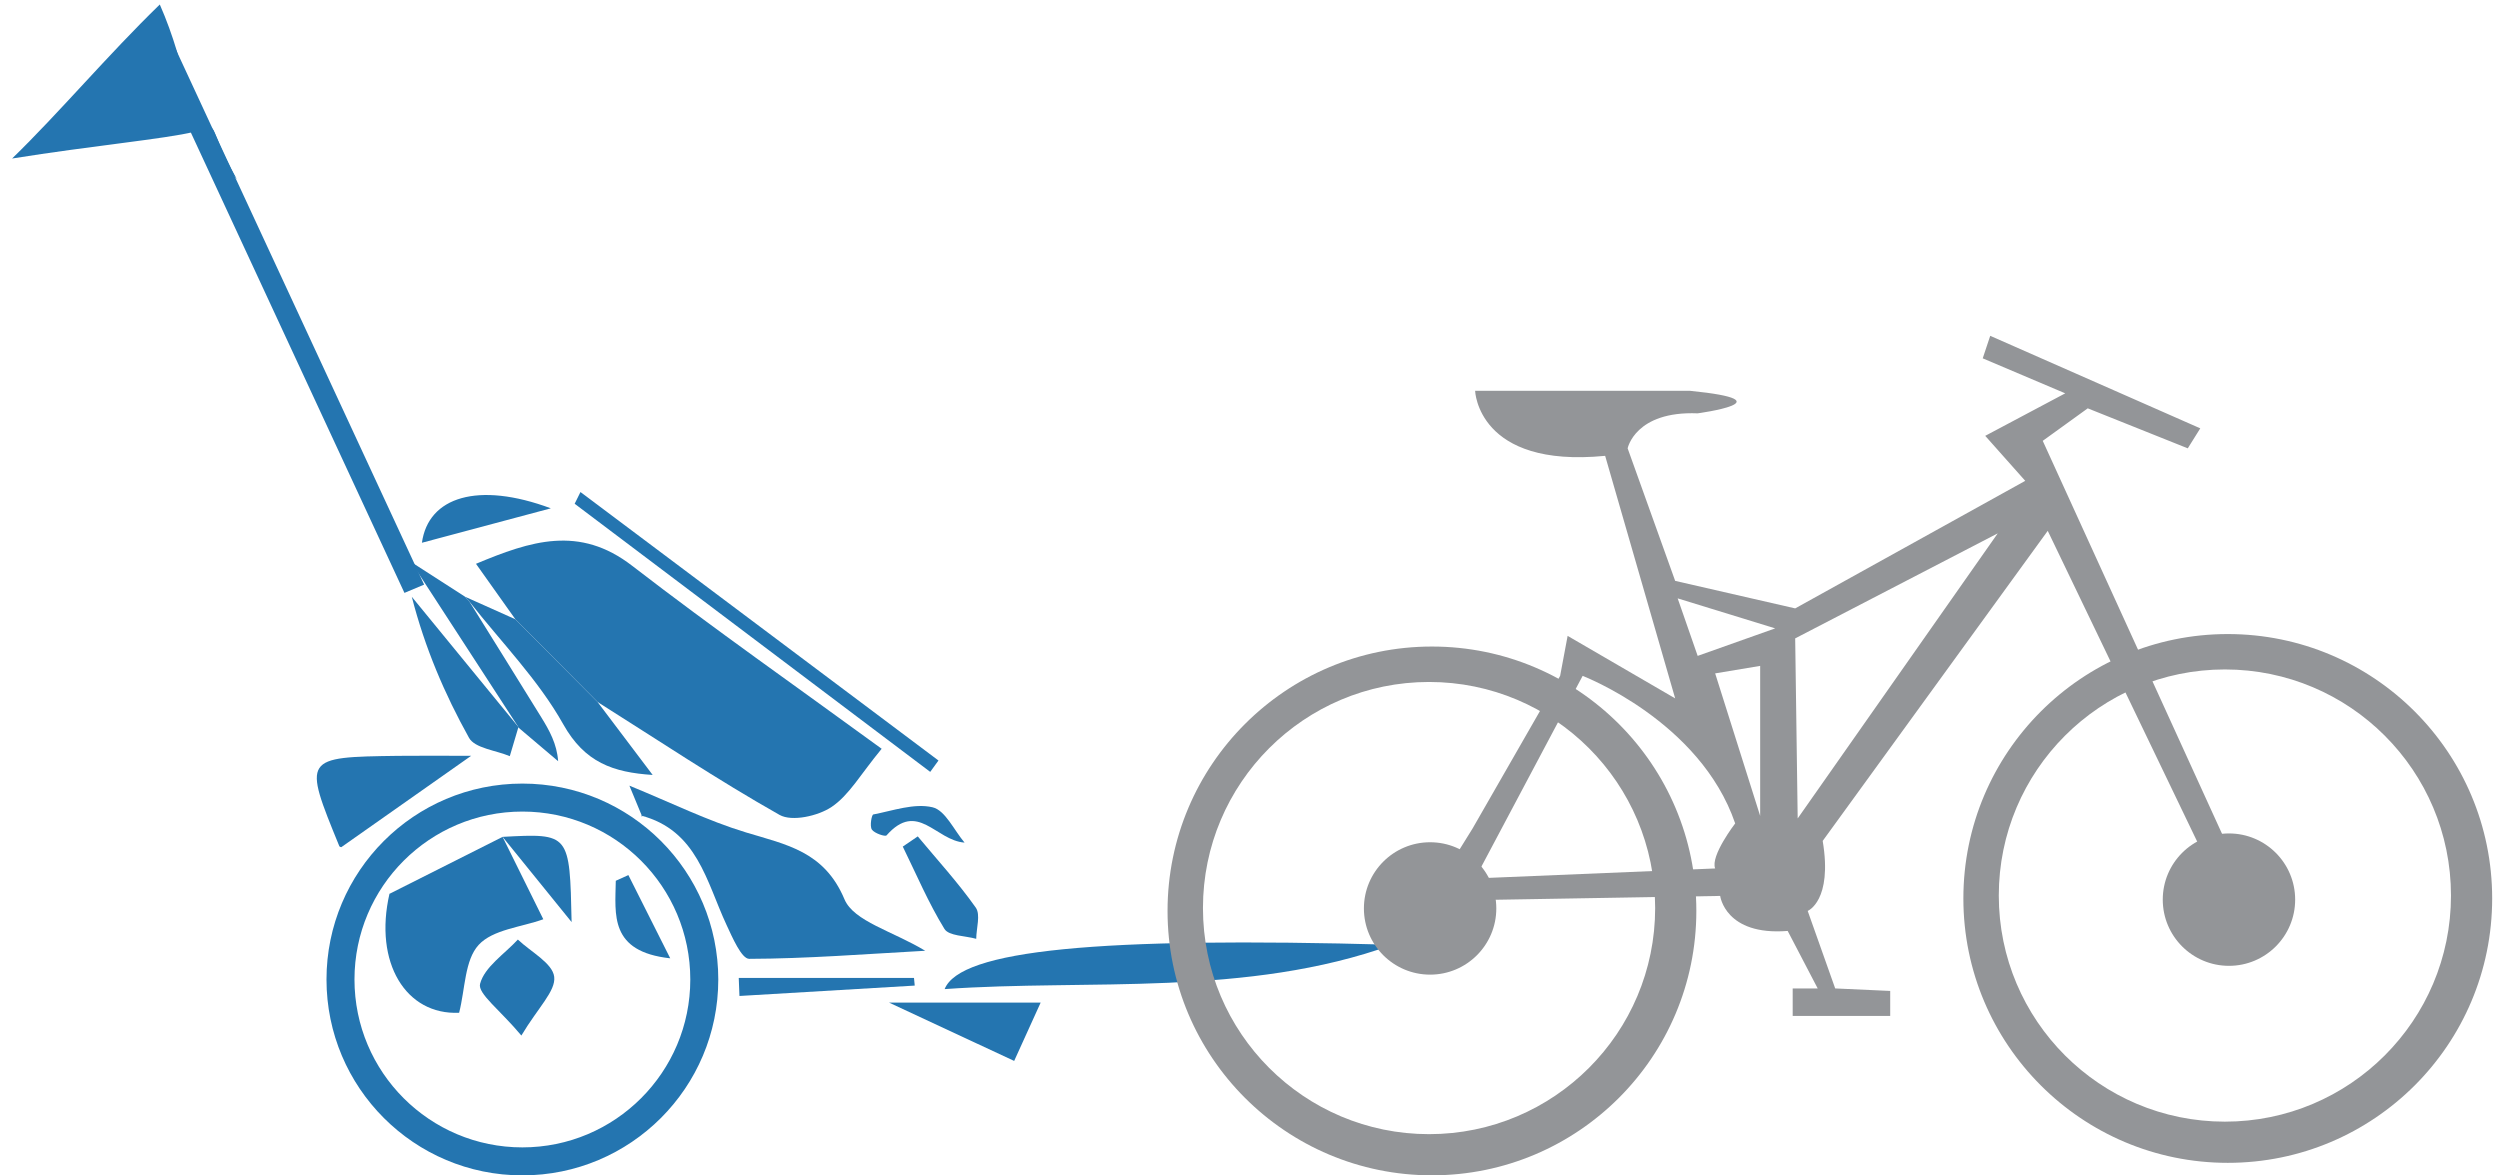 <?xml version="1.0" encoding="UTF-8"?>
<svg width="268px" height="126px" viewBox="0 0 268 126" version="1.1" xmlns="http://www.w3.org/2000/svg" xmlns:xlink="http://www.w3.org/1999/xlink">
    <title>Group 3</title>
    <g id="Page-1" stroke="none" stroke-width="1" fill="none" fill-rule="evenodd">
        <g id="Group-3" transform="translate(0.741, 0.217)">
            <path d="M54.507,66.169 C53.187,64.31 51.866,62.45 50.285,60.223 C56.157,57.764 61.362,56.063 67.017,60.428 C75.744,67.164 84.788,73.494 93.773,80.052 C91.522,82.771 90.295,85.021 88.404,86.288 C86.949,87.263 84.155,87.89 82.827,87.14 C76.155,83.371 69.769,79.1 63.316,75.035 C60.402,72.101 57.454,69.135 54.507,66.169" id="Fill-6" fill="#2475B0"></path>
            <path d="M68.123,87.375 C67.762,86.5 67.4,85.626 66.73,84.005 C71.222,85.841 75.114,87.77 79.214,89.015 C83.559,90.335 87.618,91.035 89.787,96.188 C90.782,98.552 94.94,99.594 98.443,101.705 C91.935,102.064 85.754,102.552 79.573,102.571 C78.753,102.574 77.767,100.271 77.132,98.909 C74.98,94.289 74.008,88.793 67.97,87.209 C67.973,87.213 68.123,87.375 68.123,87.375" id="Fill-10" fill="#2475B0"></path>
            <path d="M24.324,19.413 C20.942,12.887 23.052,13.518 19.892,14.189 C16.9,14.823 8.794,15.304 0.324,16.361 C5.553,11.63 10.932,5.653 16.724,0.413 C19.453,7.237 19.892,14.189 19.892,14.189" id="Fill-12" fill="#2475B0" transform="translate(12.324, 9.913) rotate(-2) translate(-12.324, -9.913)"></path>
            <path d="M49.767,80.806 C44.306,84.648 40.134,87.583 35.86,90.59 C35.913,90.611 35.675,90.592 35.635,90.494 C31.73,80.954 31.731,80.949 41.929,80.81 C44.106,80.781 46.284,80.806 49.767,80.806" id="Fill-14" fill="#2475B0"></path>
            <path d="M54.507,66.169 C57.454,69.135 60.402,72.101 63.316,75.035 C65.211,77.554 67.139,80.103 69.224,82.857 C64.992,82.585 61.939,81.526 59.639,77.422 C56.97,72.659 52.991,68.626 49.581,64.275 C49.415,64.116 49.262,63.944 49.125,63.759 C50.919,64.562 52.713,65.365 54.507,66.169" id="Fill-16" fill="#2475B0"></path>
            <path d="M54.823,77.769 C54.518,78.794 54.214,79.82 53.909,80.844 C52.409,80.212 50.159,79.995 49.537,78.877 C46.928,74.189 44.805,69.232 43.404,63.76 C47.199,68.395 50.995,73.031 54.79,77.665 C54.789,77.665 54.823,77.769 54.823,77.769" id="Fill-18" fill="#2475B0"></path>
            <path d="M110.818,107.261 C109.772,109.565 108.996,111.273 107.978,113.514 C103.711,111.526 99.702,109.657 94.561,107.261 L110.818,107.261 Z" id="Fill-20" fill="#2475B0"></path>
            <path d="M61.485,52.529 C74.278,62.123 87.07,71.716 99.863,81.31 C99.567,81.716 99.273,82.123 98.978,82.529 C86.273,72.948 73.568,63.366 60.863,53.786 C61.071,53.367 61.278,52.948 61.485,52.529" id="Fill-22" fill="#2475B0"></path>
            <path d="M54.823,77.769 C54.823,77.769 54.789,77.665 54.79,77.665 C50.901,71.678 47.011,65.69 43.334,60.03 C44.968,61.082 47.046,62.42 49.124,63.758 C49.262,63.944 49.414,64.116 49.581,64.275 C52.15,68.407 54.728,72.534 57.282,76.674 C58.149,78.079 58.957,79.519 59.093,81.387 L54.823,77.769 Z" id="Fill-24" fill="#2475B0"></path>
            <path d="M44.488,57.967 C45.169,53.052 50.502,51.368 58.309,54.275 C53.84,55.468 49.372,56.662 44.488,57.967" id="Fill-26" fill="#2475B0"></path>
            <path d="M97.643,89.444 C99.744,91.969 101.974,94.405 103.862,97.08 C104.393,97.834 103.921,99.291 103.91,100.425 C102.74,100.093 100.973,100.126 100.505,99.365 C98.783,96.564 97.491,93.502 96.037,90.537 C96.572,90.173 97.107,89.808 97.643,89.444" id="Fill-28" fill="#2475B0"></path>
            <path d="M148.524,101.062 C132.942,106.691 115.937,104.722 100.524,105.815 C102.183,101.64 116.837,100.178 148.524,101.062" id="Fill-30" fill="#2475B0"></path>
            <path d="M42.615,63.341 C33.319,43.303 24.02,23.265 14.724,3.227 C15.428,2.932 16.133,2.636 16.837,2.341 C26.133,22.378 35.427,42.416 44.724,62.454 L42.615,63.341 Z" id="Fill-32" fill="#2475B0"></path>
            <path d="M78.453,104.621 L97.239,104.621 L97.318,105.438 C91.055,105.809 84.791,106.181 78.528,106.551 C78.503,105.908 78.478,105.265 78.453,104.621" id="Fill-34" fill="#2475B0"></path>
            <path d="M102.66,90.111 C99.549,89.883 97.63,85.566 94.296,89.336 C94.153,89.497 92.995,89.116 92.723,88.712 C92.476,88.344 92.701,87.129 92.874,87.094 C94.991,86.686 97.27,85.861 99.227,86.323 C100.595,86.646 101.531,88.784 102.66,90.111" id="Fill-36" fill="#2475B0"></path>
            <path d="M41.04,95.587 C45.073,93.556 49.106,91.525 53.14,89.494 L53.131,89.49 C54.652,92.566 56.173,95.642 57.502,98.327 C55.155,99.176 52.084,99.422 50.567,101.08 C49.065,102.722 49.131,105.788 48.478,108.351 C42.775,108.616 39.312,102.995 41.014,95.579 C41.015,95.577 41.04,95.587 41.04,95.587" id="Fill-52" fill="#2475B0"></path>
            <path d="M55.15,110.792 C52.848,108.04 50.448,106.295 50.723,105.25 C51.199,103.439 53.334,102.063 54.773,100.504 C56.159,101.823 58.493,103.029 58.67,104.495 C58.854,106.014 56.948,107.783 55.15,110.792" id="Fill-54" fill="#2475B0"></path>
            <path d="M53.14,89.494 C60.334,89.111 60.334,89.111 60.536,98.631 C58.078,95.595 55.608,92.543 53.134,89.491 C53.131,89.49 53.14,89.494 53.14,89.494" id="Fill-56" fill="#2475B0"></path>
            <path d="M66.621,93.591 C67.998,96.329 69.375,99.068 71.108,102.515 C64.571,101.801 65.213,97.83 65.271,94.202 C65.721,93.998 66.171,93.795 66.621,93.591" id="Fill-58" fill="#2475B0"></path>
            <g id="Group-2" transform="translate(34.259, 35.783)" fill-rule="nonzero">
                <path d="M179.157,21.176 L157.712,51.736 L157.444,32.435 L179.157,21.176 Z M155.3,31.362 L146.99,34.311 L144.846,28.145 L155.3,31.362 Z M148.865,36.187 L153.69,35.383 L153.69,51.466 L148.865,36.187 Z M151.011,52.27 C151.011,52.27 148.329,55.755 148.865,57.098 L123.132,58.168 L134.658,36.455 C134.658,36.455 147.258,41.28 151.011,52.27 M199.529,12.062 L200.869,9.918 L178.352,-5.68434189e-14 L177.548,2.413 L186.394,6.165 L177.816,10.722 L182.105,15.547 L157.444,29.22 L144.578,26.27 L139.483,12.062 C139.483,12.062 140.289,8.041 146.99,8.31 C146.99,8.31 156.908,6.969 146.186,5.897 L123.132,5.897 C123.132,5.897 123.4,14.209 137.072,12.866 L144.578,38.868 L133.05,32.166 L132.246,36.455 L122.864,52.806 L118.039,60.579 L149.403,60.043 C149.403,60.043 149.939,64.332 156.64,63.796 L159.857,69.96 L157.176,69.96 L157.176,72.909 L167.63,72.909 L167.63,70.228 L161.733,69.96 L158.785,61.65 C158.785,61.65 161.465,60.578 160.393,54.145 L184.518,20.905 L201.405,56.021 L203.55,54.145 L183.982,11.258 L188.807,7.773 L199.529,12.062 Z" id="Shape" fill="#939598"></path>
                <path d="M118.307,68.481 C122.227,68.481 125.404,65.304 125.404,61.384 C125.404,57.466 122.227,54.289 118.307,54.289 C114.388,54.289 111.211,57.466 111.211,61.384 C111.211,65.305 114.388,68.481 118.307,68.481" id="Path" fill="#939598"></path>
                <path d="M203.945,67.537 C207.864,67.537 211.041,64.36 211.041,60.44 C211.041,56.521 207.864,53.345 203.945,53.345 C200.025,53.345 196.848,56.522 196.848,60.44 C196.848,64.358 200.025,67.537 203.945,67.537" id="Path" fill="#939598"></path>
                <path d="M142.433,61.344 C142.433,74.73 131.581,85.581 118.195,85.581 C104.809,85.581 93.957,74.73 93.957,61.344 C93.957,47.958 104.809,37.107 118.195,37.107 C131.581,37.107 142.433,47.956 142.433,61.344 M146.848,61.652 C146.848,45.999 134.158,33.309 118.504,33.309 C102.851,33.309 90.161,45.999 90.161,61.652 C90.161,77.308 102.851,89.995 118.504,89.995 C134.158,89.995 146.848,77.308 146.848,61.652" id="Shape" fill="#939598"></path>
                <path d="M39,69.001 C39,78.941 30.941,87 21,87 C11.06,87 3,78.941 3,69.001 C3,59.059 11.06,51 21,51 C30.941,51 39,59.058 39,69.001 M42,69 C42,57.402 32.598,48 20.999,48 C9.402,48 -5.68434189e-14,57.402 -5.68434189e-14,69 C-5.68434189e-14,80.6 9.402,90 20.999,90 C32.598,90 42,80.6 42,69" id="Shape" fill="#2475B0"></path>
                <path d="M203.508,84.241 C190.122,84.241 179.27,73.39 179.27,60.003 C179.27,46.616 190.122,35.765 203.508,35.765 C216.896,35.765 227.745,46.618 227.745,60.003 C227.745,73.388 216.894,84.241 203.508,84.241 Z M203.817,31.971 C188.164,31.971 175.474,44.659 175.474,60.314 C175.474,75.968 188.164,88.657 203.817,88.657 C219.472,88.657 232.161,75.967 232.161,60.314 C232.161,44.659 219.472,31.971 203.817,31.971 Z" id="Shape" fill="#939598"></path>
            </g>
        </g>
    </g>
</svg>